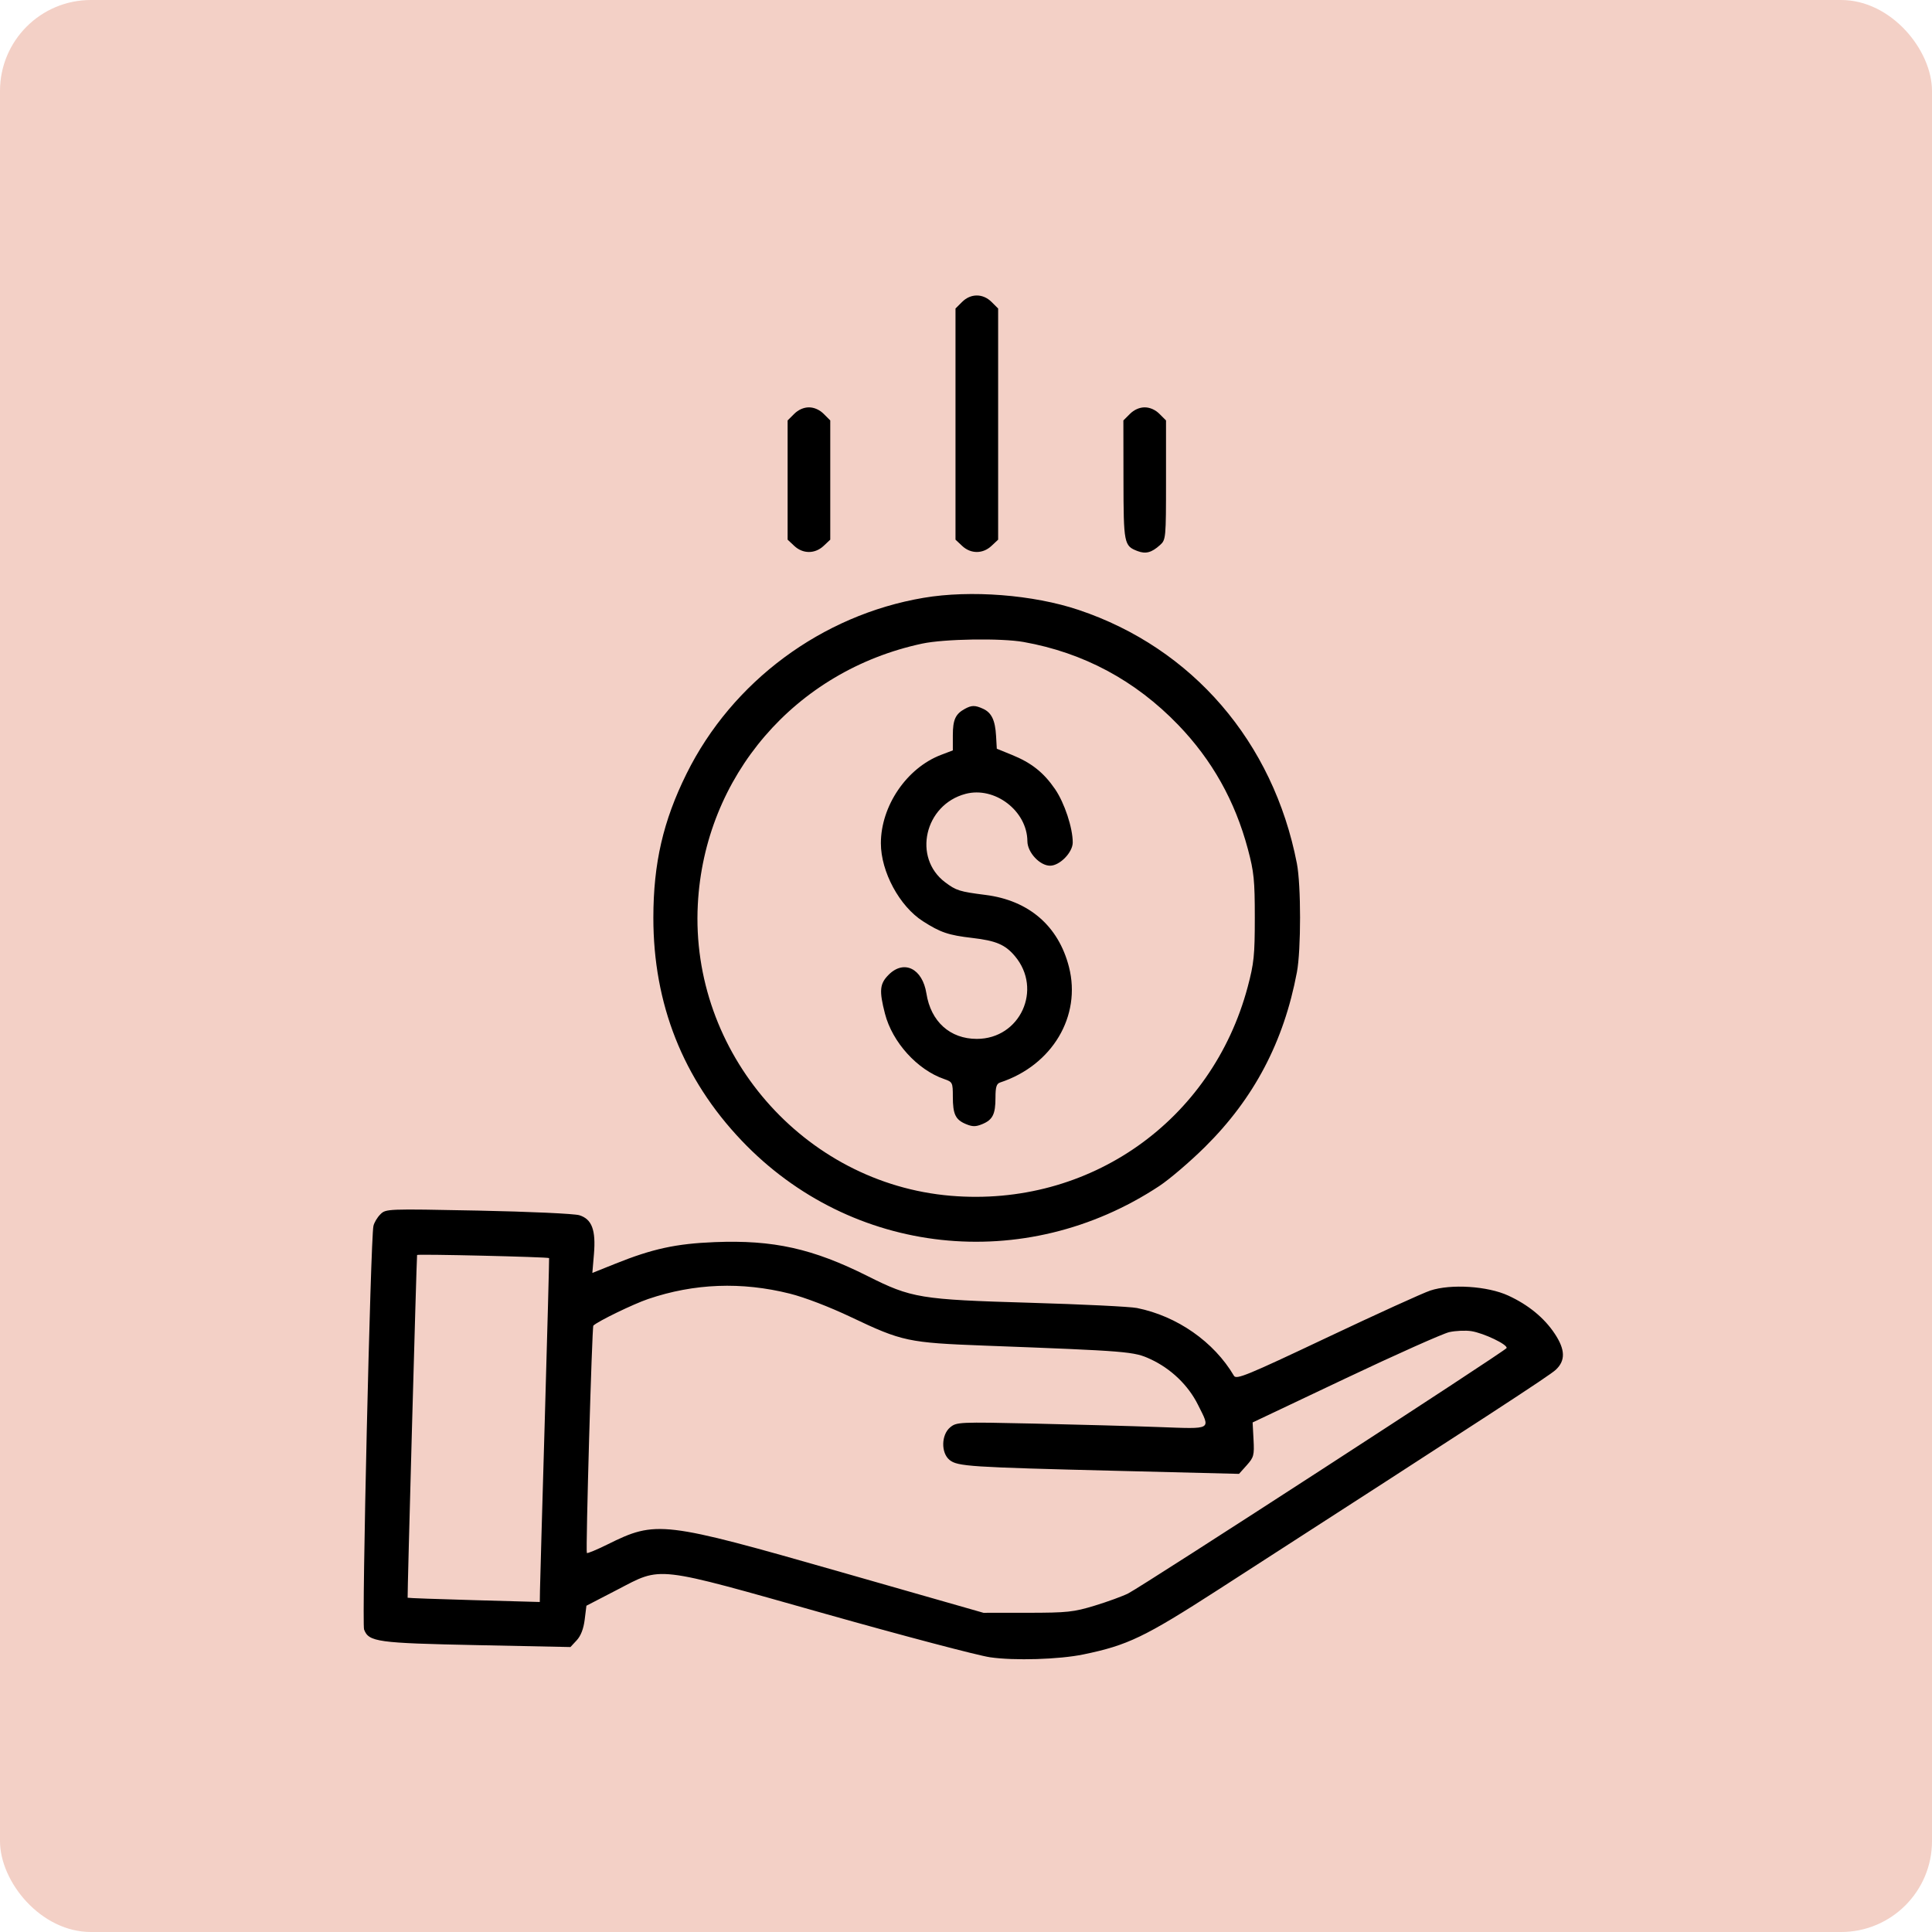 <?xml version="1.0" encoding="UTF-8"?> <svg xmlns="http://www.w3.org/2000/svg" width="85" height="85" viewBox="0 0 85 85" fill="none"> <rect width="85" height="85" rx="4" fill="#F3D0C6"></rect> <path fill-rule="evenodd" clip-rule="evenodd" d="M42.326 13.286L42.038 13.573V18.658V23.743L42.33 24.017C42.71 24.374 43.242 24.374 43.621 24.017L43.914 23.743V18.658V13.573L43.626 13.286C43.245 12.905 42.706 12.905 42.326 13.286ZM34.94 18.21L34.652 18.497V21.12V23.743L34.944 24.017C35.324 24.374 35.855 24.374 36.236 24.017L36.528 23.743V21.12V18.497L36.24 18.21C36.059 18.028 35.818 17.922 35.59 17.922C35.361 17.922 35.121 18.028 34.94 18.21ZM49.712 18.21L49.424 18.497L49.428 21.111C49.432 23.919 49.451 24.018 50.048 24.245C50.409 24.382 50.666 24.313 51.036 23.98C51.294 23.747 51.3 23.691 51.3 21.12V18.497L51.012 18.21C50.831 18.028 50.59 17.922 50.362 17.922C50.133 17.922 49.893 18.028 49.712 18.21ZM40.631 26.302C36.153 27.061 32.214 29.984 30.206 34.038C29.176 36.117 28.747 37.979 28.745 40.373C28.743 44.17 30.047 47.467 32.624 50.176C37.455 55.257 45.086 56.088 51.007 52.178C51.458 51.88 52.362 51.107 53.016 50.459C55.172 48.325 56.482 45.835 57.058 42.776C57.244 41.791 57.243 38.944 57.057 37.986C56.019 32.642 52.462 28.511 47.452 26.833C45.458 26.165 42.703 25.95 40.631 26.302ZM45.035 28.245C47.671 28.715 49.953 29.939 51.836 31.892C53.328 33.441 54.336 35.237 54.902 37.359C55.169 38.358 55.206 38.726 55.206 40.373C55.206 42.032 55.169 42.384 54.894 43.418C53.32 49.325 47.918 53.124 41.826 52.609C35.355 52.062 30.362 46.31 30.701 39.795C30.994 34.149 34.984 29.51 40.572 28.316C41.544 28.108 44.045 28.069 45.035 28.245ZM42.448 31.188C42.036 31.413 41.921 31.667 41.921 32.348V33.014L41.401 33.212C39.892 33.788 38.755 35.459 38.755 37.101C38.755 38.352 39.574 39.871 40.604 40.53C41.378 41.026 41.728 41.144 42.78 41.266C43.821 41.387 44.227 41.56 44.652 42.066C45.883 43.529 44.881 45.707 42.976 45.707C41.798 45.707 40.953 44.946 40.758 43.707C40.584 42.611 39.774 42.209 39.098 42.884C38.702 43.281 38.673 43.58 38.935 44.598C39.258 45.852 40.357 47.067 41.54 47.474C41.907 47.601 41.921 47.629 41.921 48.247C41.921 49.023 42.036 49.264 42.502 49.457C42.789 49.575 42.928 49.575 43.215 49.457C43.675 49.266 43.797 49.023 43.797 48.29C43.797 47.825 43.842 47.678 44.002 47.625C46.295 46.87 47.584 44.705 47.03 42.541C46.568 40.738 45.266 39.614 43.358 39.373C42.219 39.228 42.068 39.181 41.586 38.819C40.142 37.737 40.676 35.407 42.477 34.928C43.765 34.585 45.192 35.676 45.201 37.011C45.204 37.503 45.747 38.087 46.2 38.087C46.626 38.087 47.196 37.502 47.196 37.065C47.196 36.421 46.834 35.327 46.421 34.722C45.917 33.986 45.379 33.559 44.509 33.207L43.855 32.941L43.823 32.378C43.784 31.687 43.624 31.353 43.251 31.183C42.899 31.022 42.749 31.023 42.448 31.188ZM16.733 53.427C16.597 53.562 16.46 53.793 16.429 53.94C16.303 54.527 15.912 71.415 16.018 71.693C16.225 72.238 16.599 72.289 20.994 72.379L25.097 72.463L25.373 72.166C25.554 71.971 25.674 71.661 25.724 71.257L25.8 70.645L27.149 69.946C29.151 68.908 28.711 68.857 36.298 70.998C39.75 71.972 43.017 72.834 43.558 72.913C44.625 73.069 46.594 73.009 47.665 72.788C49.614 72.386 50.357 72.029 53.617 69.927C65.617 62.189 68.16 60.532 68.446 60.266C68.881 59.861 68.868 59.38 68.403 58.679C67.941 57.981 67.242 57.407 66.356 57C65.449 56.582 63.832 56.478 62.924 56.78C62.599 56.888 60.549 57.821 58.369 58.853C54.853 60.517 54.393 60.706 54.289 60.529C53.409 59.034 51.788 57.902 50.021 57.547C49.725 57.487 47.602 57.383 45.305 57.316C40.487 57.175 40.103 57.112 38.177 56.145C35.758 54.931 34.025 54.546 31.447 54.648C29.743 54.716 28.707 54.941 27.063 55.602L26.061 56.004L26.131 55.176C26.22 54.115 26.041 53.637 25.489 53.465C25.272 53.397 23.286 53.306 21.038 53.261C17.017 53.181 16.977 53.183 16.733 53.427ZM24.158 55.351C24.166 55.367 24.082 58.544 23.97 62.413C23.857 66.282 23.762 69.68 23.757 69.964L23.749 70.481L20.853 70.4C19.261 70.356 17.947 70.308 17.934 70.294C17.915 70.274 18.325 55.4 18.35 55.214C18.356 55.165 24.131 55.301 24.158 55.351ZM34.747 56.914C35.397 57.076 36.489 57.495 37.444 57.949C39.692 59.018 39.955 59.074 43.328 59.202C49.666 59.442 49.886 59.46 50.617 59.798C51.516 60.214 52.276 60.943 52.703 61.799C53.267 62.928 53.367 62.871 50.977 62.784C49.833 62.742 47.366 62.674 45.496 62.632C42.195 62.559 42.088 62.564 41.806 62.795C41.409 63.12 41.393 63.922 41.778 64.233C42.126 64.515 42.668 64.55 49.125 64.71L54.512 64.844L54.851 64.465C55.163 64.116 55.187 64.025 55.15 63.334L55.11 62.582L59.18 60.653C61.419 59.591 63.48 58.672 63.761 58.608C64.042 58.546 64.479 58.526 64.732 58.565C65.282 58.651 66.337 59.157 66.284 59.309C66.243 59.43 50.319 69.755 49.638 70.103C49.4 70.224 48.741 70.465 48.172 70.639C47.229 70.926 46.966 70.954 45.203 70.956L43.269 70.957L36.997 69.164C29.136 66.916 28.876 66.885 26.722 67.951C26.249 68.185 25.843 68.353 25.819 68.326C25.762 68.258 26.045 58.378 26.105 58.321C26.312 58.125 27.856 57.376 28.515 57.151C30.539 56.463 32.625 56.383 34.747 56.914Z" fill="black"></path> </svg> 